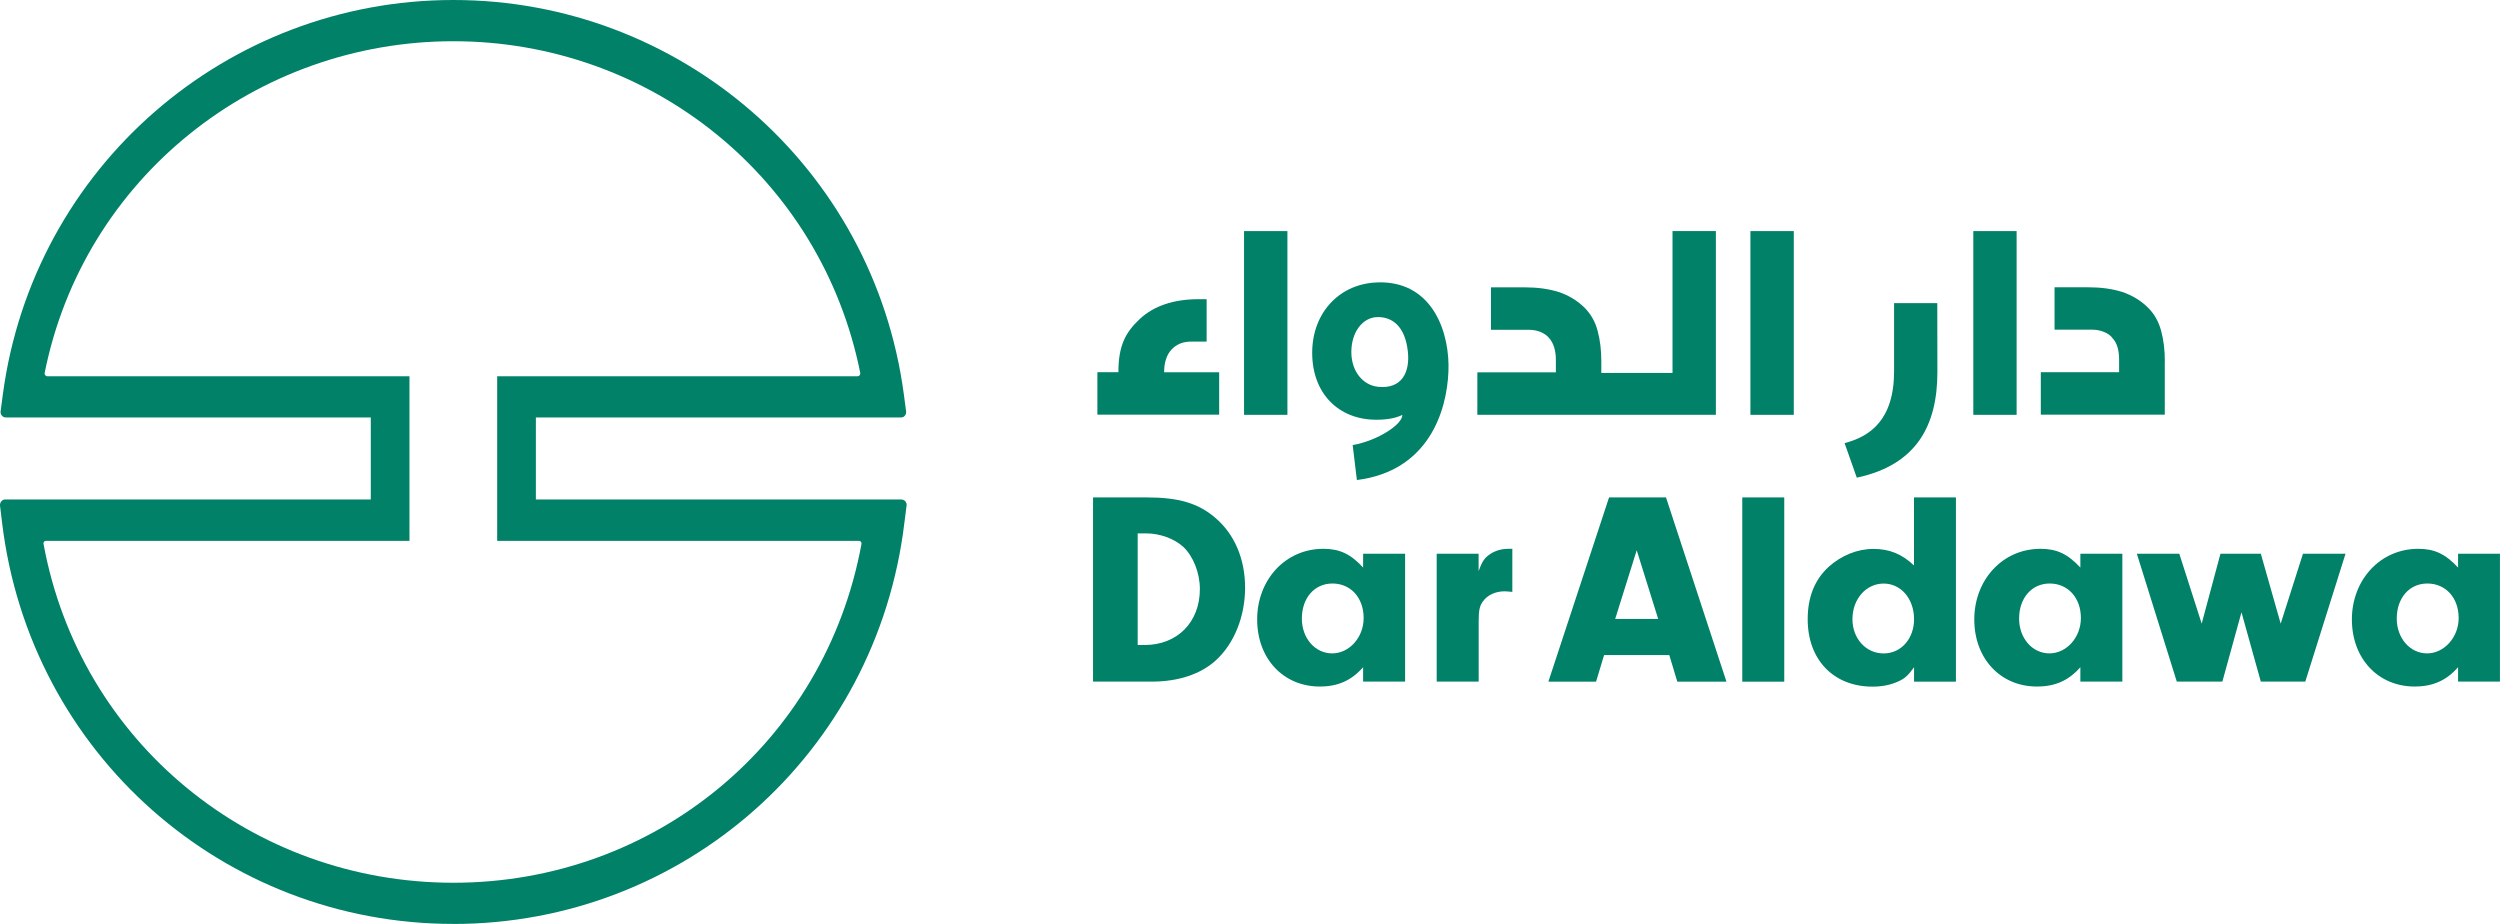 <?xml version="1.0" encoding="UTF-8"?><svg id="Layer_2" xmlns="http://www.w3.org/2000/svg" viewBox="0 0 432.94 160"><defs><style>.cls-1{fill:#018168;}</style></defs><g id="Layer_1-2"><path class="cls-1" d="M189.29,86.14h9.32c5.5,0,8.9,1.01,11.81,3.5,3.4,2.87,5.2,7.18,5.2,12.14s-1.87,9.66-5.07,12.58c-2.61,2.38-6.49,3.68-11.08,3.68h-10.18v-31.91Zm7.73,25.56h1.21c5.63,0,9.56-3.93,9.56-9.69,0-2.8-1.16-5.72-2.92-7.35-1.54-1.38-4.01-2.29-6.36-2.29h-1.49v19.33Z"/><path class="cls-1" d="M236.06,95.89h7.27v22.15h-7.27v-2.5c-2,2.29-4.34,3.35-7.5,3.35-6.31,0-10.85-4.82-10.85-11.62s4.82-12.23,11.48-12.23c2.82,0,4.72,.91,6.87,3.25v-2.4Zm-10.61,11.23c0,3.4,2.28,6.03,5.25,6.03s5.45-2.77,5.45-6.12c0-3.53-2.25-5.98-5.4-5.98s-5.3,2.54-5.3,6.07"/><path class="cls-1" d="M256.06,95.89v3.01c.58-1.62,1.01-2.28,1.92-2.89,.86-.64,2.07-.97,3.21-.97h.71v7.46c-.51-.04-1.04-.1-1.32-.1-1.65,0-3.02,.67-3.78,1.76-.58,.78-.73,1.59-.73,3.44v10.44h-7.27v-22.15h7.27Z"/><path class="cls-1" d="M277.79,113.44l-1.39,4.61h-8.26l10.51-31.91h9.86l10.47,31.91h-8.51l-1.39-4.61h-11.3Zm5.65-18.15l-3.73,11.9h7.45l-3.72-11.9Z"/><rect class="cls-1" x="301.72" y="86.14" width="7.27" height="31.91"/><path class="cls-1" d="M331.47,86.14h7.25v31.91h-7.25v-2.5c-1.01,1.4-1.59,1.92-2.58,2.39-1.32,.63-2.82,.97-4.61,.97-6.74,0-11.23-4.64-11.23-11.66,0-3.83,1.19-6.83,3.63-9.09,2.2-1.97,4.97-3.1,7.73-3.1s4.94,.85,7.05,2.87v-11.77Zm-10.67,21.1c0,3.35,2.35,5.92,5.4,5.92s5.27-2.58,5.27-5.92c0-3.54-2.26-6.18-5.27-6.18s-5.4,2.63-5.4,6.18"/><path class="cls-1" d="M360.27,95.89h7.27v22.15h-7.27v-2.5c-2,2.29-4.34,3.35-7.52,3.35-6.31,0-10.85-4.82-10.85-11.62s4.84-12.23,11.48-12.23c2.82,0,4.72,.91,6.89,3.25v-2.4Zm-10.61,11.23c0,3.4,2.28,6.03,5.25,6.03s5.45-2.77,5.45-6.12c0-3.53-2.26-5.98-5.4-5.98s-5.3,2.54-5.3,6.07"/><polygon class="cls-1" points="406.19 95.89 399.22 118.04 391.52 118.04 388.17 106.03 384.86 118.04 376.97 118.04 370.05 95.89 377.4 95.89 381.28 108 384.53 95.89 391.52 95.89 394.96 108 398.82 95.89 406.19 95.89"/><path class="cls-1" d="M425.68,95.89h7.25v22.15h-7.25v-2.5c-2,2.29-4.36,3.35-7.52,3.35-6.31,0-10.87-4.82-10.87-11.62s4.86-12.23,11.5-12.23c2.82,0,4.72,.91,6.89,3.25v-2.4Zm-10.62,11.23c0,3.4,2.3,6.03,5.25,6.03s5.47-2.77,5.47-6.12c0-3.53-2.26-5.98-5.42-5.98s-5.3,2.54-5.3,6.07"/><path class="cls-1" d="M78.51,160C38.78,160,5.18,130.55,.36,90.51L0,87.54c-.02-.27,.07-.54,.24-.73,.17-.2,.4-.32,.67-.32h63.3v-14.2H1c-.26,0-.5-.1-.66-.3-.19-.2-.26-.47-.24-.72l.4-3.02C5.8,28.85,39.33,0,78.51,0s72.74,28.85,78.01,68.26l.4,3.02c.02,.25-.05,.52-.24,.72-.14,.2-.4,.3-.67,.3h-63.21v14.2h63.3c.26,0,.5,.12,.69,.32,.14,.19,.26,.45,.21,.73l-.38,2.97c-4.8,40.04-38.38,69.49-78.13,69.49M7.99,93.66c-.12,0-.26,.04-.36,.15-.07,.12-.14,.25-.09,.38,6.32,34.42,36.16,58.68,70.98,58.68s64.35-24.26,70.67-58.68c0-.13,0-.26-.12-.38-.07-.12-.21-.15-.36-.15h-62.61v-28.48s0-.02,.02-.02h62.4c.14,0,.26-.07,.36-.18,.07-.11,.12-.26,.1-.37C142.22,30.77,112.61,7.14,78.51,7.14S14.48,30.77,7.73,64.61c-.02,.11,0,.26,.12,.37,.07,.11,.21,.18,.33,.18h62.73v28.5H7.99Z"/><g><path class="cls-1" d="M297.15,40.02h-7.51v24.56h-12.33v-2.03c0-1.88-.2-3.63-.64-5.25-.41-1.6-1.19-2.94-2.29-4.04-1.27-1.24-2.77-2.13-4.45-2.69-1.71-.54-3.67-.81-5.88-.81h-5.85v7.35h6.51c.77,0,1.47,.12,2.09,.39,.64,.26,1.14,.63,1.48,1.06,.4,.44,.66,.96,.86,1.58,.18,.6,.3,1.31,.3,2.13v2.21h-13.58v.09h-.02v7.26h41.31v-31.82Z"/><rect class="cls-1" x="303.13" y="40.02" width="7.51" height="31.82"/><path class="cls-1" d="M211.14,64.47h-9.54c0-1.7,.43-3.02,1.28-3.94,.86-.91,1.96-1.37,3.36-1.37h2.72v-7.35h-1.34c-4.38,0-7.79,1.15-10.25,3.44-2.45,2.31-3.69,4.58-3.69,9.21h-3.64v7.35h21.09v-7.35Z"/><rect class="cls-1" x="215.44" y="40.02" width="7.51" height="31.82"/><path class="cls-1" d="M238.97,48.9c-6.85,0-11.73,5.15-11.73,12.2s4.58,11.59,11.11,11.59c2.17,0,3.58-.38,4.5-.84,.05,1.61-4.19,4.44-8.6,5.23l.73,6.05c12.39-1.56,15.57-11.89,15.85-18.72,.3-6.42-2.45-15.52-11.85-15.52m-.4,18.08c-2.52-.27-4.56-2.62-4.56-6.01s1.91-6.05,4.61-6.05c2.31,0,4.66,1.39,5.17,5.91,.41,3.62-1.01,6.62-5.22,6.16"/><rect class="cls-1" x="341.73" y="40.02" width="7.5" height="31.82"/><path class="cls-1" d="M374.9,62.55c0-1.89-.21-3.64-.64-5.25-.43-1.61-1.2-2.97-2.31-4.05-1.25-1.24-2.77-2.13-4.43-2.69-1.73-.54-3.67-.81-5.9-.81h-5.82v7.34h6.49c.76,0,1.47,.14,2.09,.41,.63,.25,1.14,.61,1.45,1.05,.41,.44,.69,.97,.87,1.56,.18,.61,.28,1.33,.28,2.14v2.21h-13.56v7.35h21.47v-9.28Z"/><path class="cls-1" d="M335.49,52.5h-7.48v11.78c0,8.52-4.23,11.32-8.57,12.46l2.11,5.98c10.36-2.2,13.96-9.05,13.96-18.29l-.02-11.94Z"/></g></g></svg>